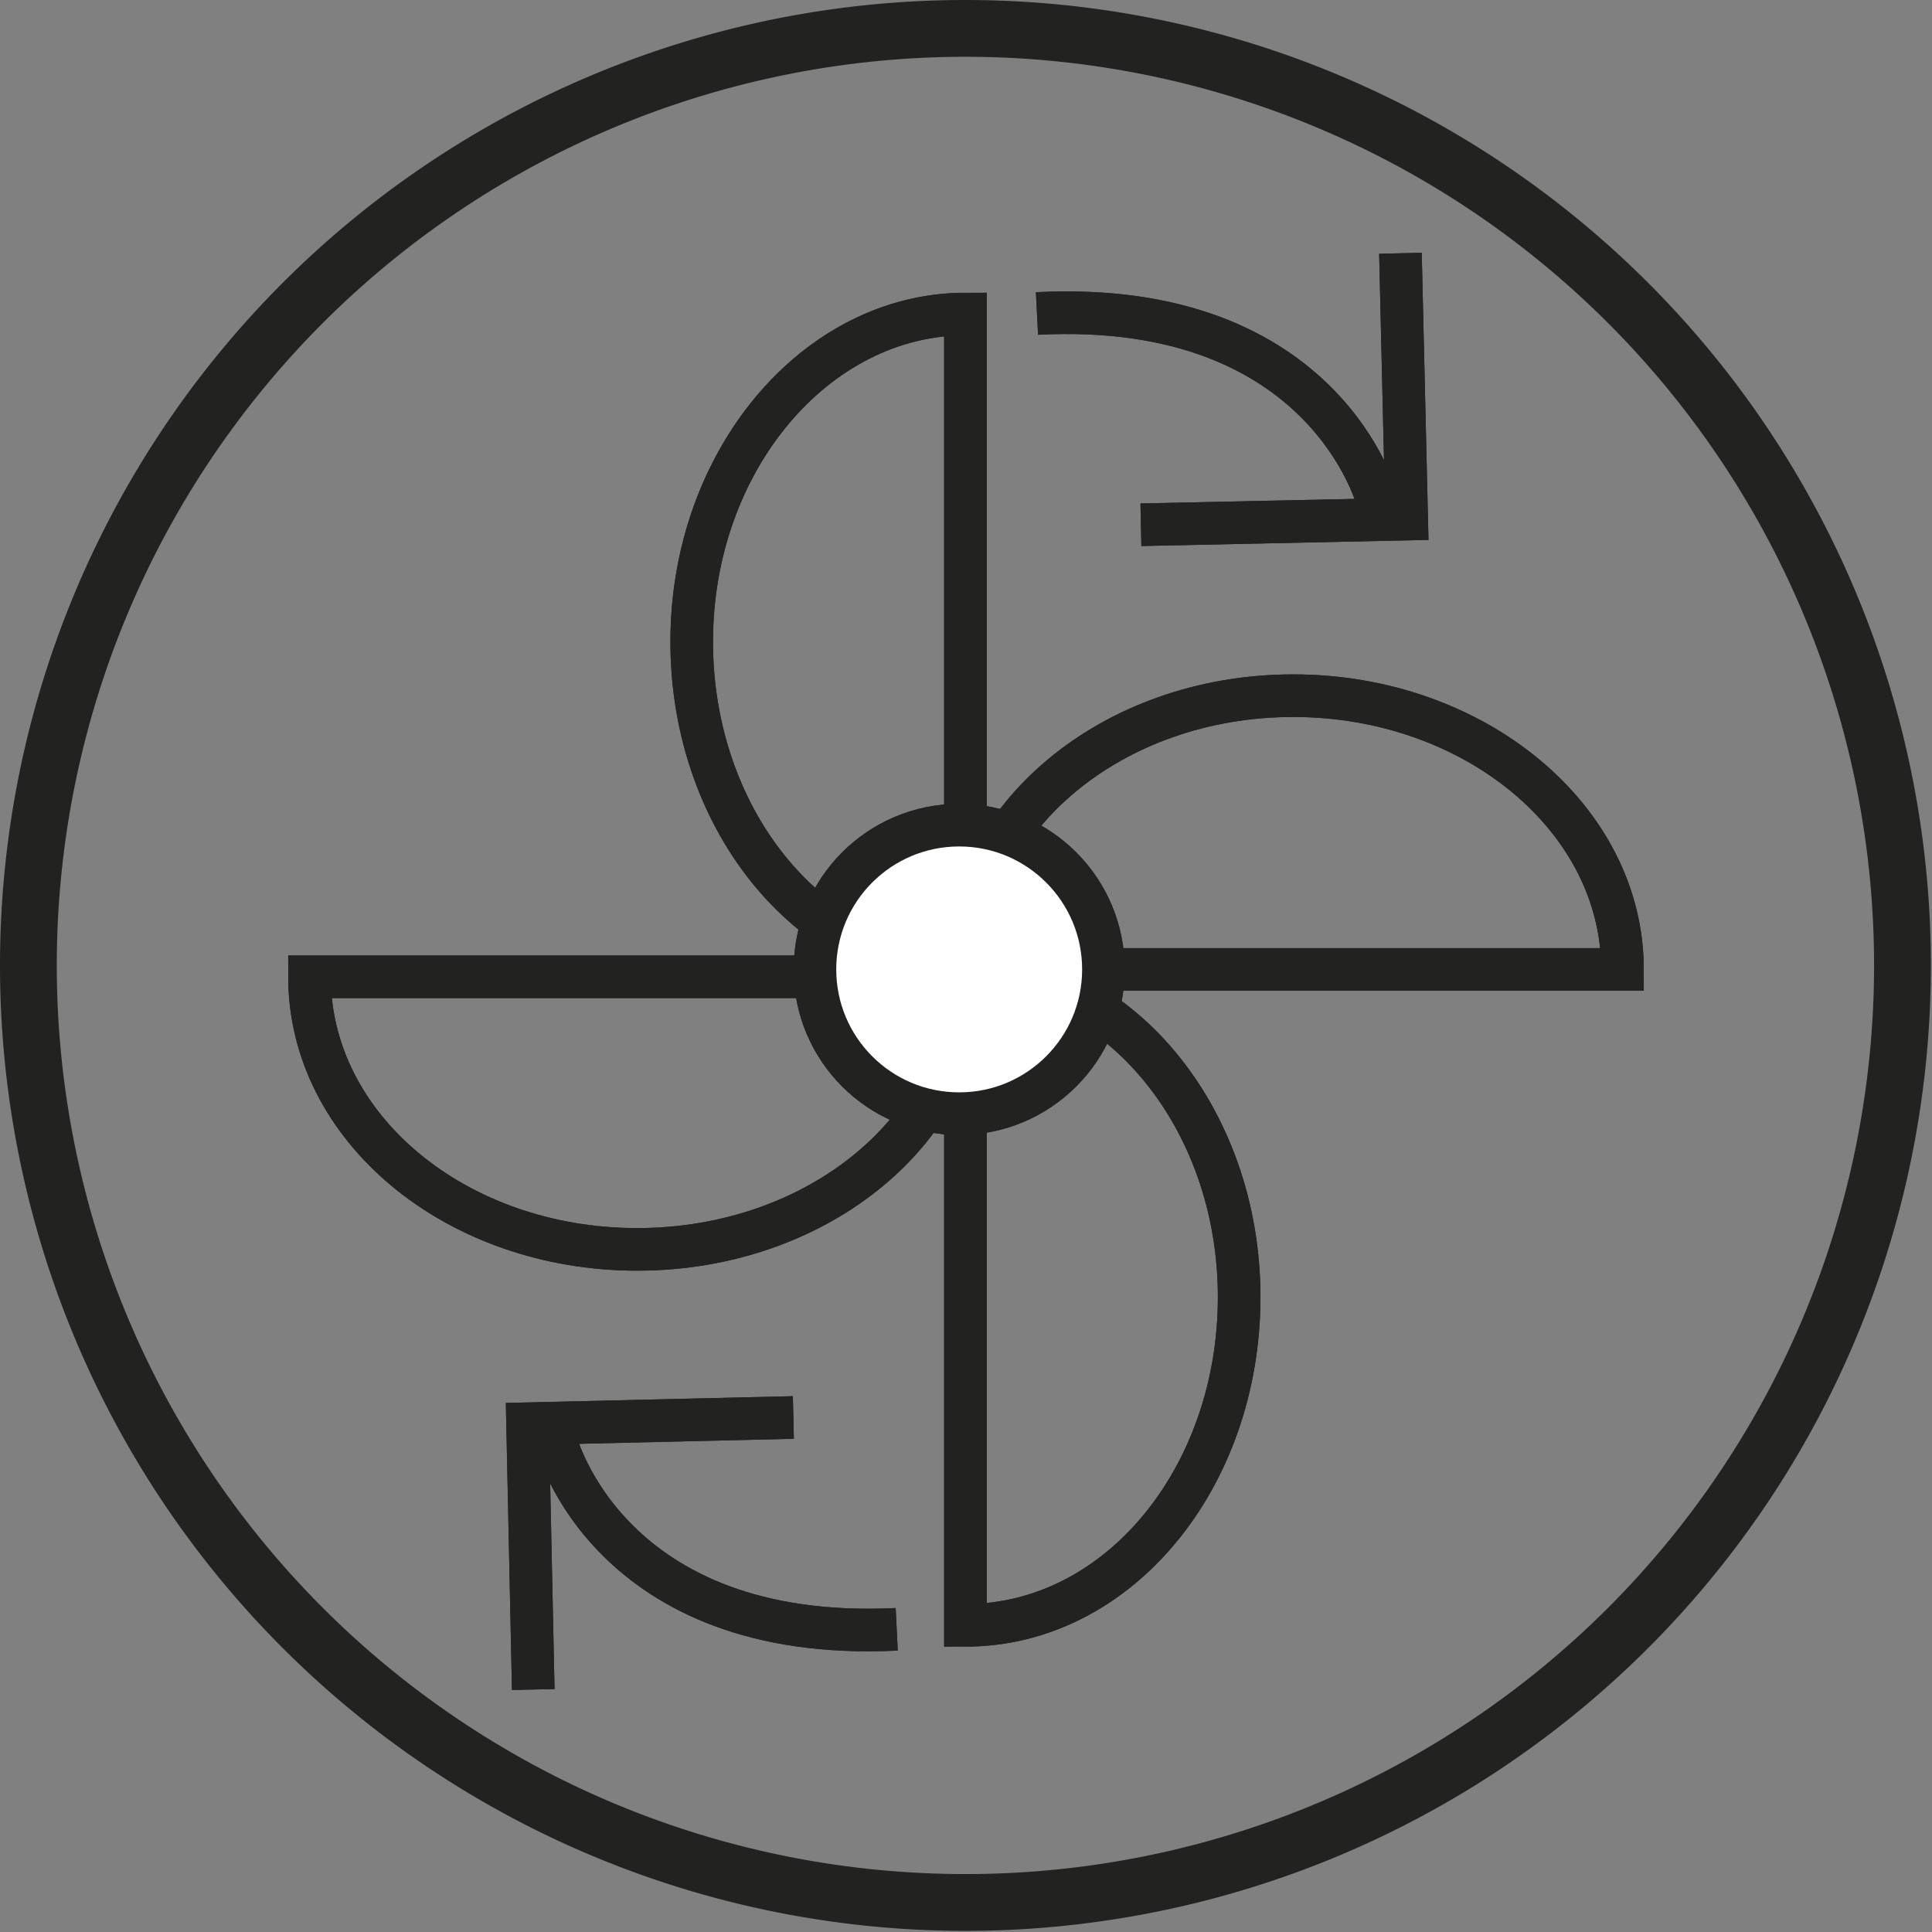 <svg xmlns="http://www.w3.org/2000/svg" viewBox="0 0 34.02 34.02"><rect x="0" y="0" width="34.02" height="34.02" fill="#808080" stroke="none"/><defs><style>.cls-1{fill:#222221;}.cls-2{fill:none;}.cls-2,.cls-3{stroke:#222221;stroke-miterlimit:10;stroke-width:0.75px;}.cls-3{fill:#fff;}</style></defs><title>FORNI_6</title><g id="cerchi"><path class="cls-1" d="M17,1A16,16,0,1,1,1,17,16,16,0,0,1,17,1m0-1A17,17,0,1,0,34,17,17,17,0,0,0,17,0Z"/></g><g id="pittogrammi"><polyline class="cls-2" points="9.39 29.75 9.29 25.07 13.97 24.96"/><path class="cls-2" d="M9.79,25.38s.91,3.56,6,3.31"/><polyline class="cls-2" points="24.66 4.46 24.77 9.14 20.09 9.24"/><path class="cls-2" d="M24.26,8.83s-.91-3.57-6-3.31"/><path class="cls-2" d="M17,5.53V17.07c-2.66,0-4.82-2.58-4.82-5.77S14.37,5.53,17,5.53Z"/><path class="cls-2" d="M28.57,17.07H17c0-2.66,2.58-4.82,5.77-4.82S28.57,14.41,28.57,17.07Z"/><path class="cls-2" d="M5.45,17.2H17C17,19.86,14.41,22,11.22,22S5.45,19.86,5.45,17.2Z"/><path class="cls-2" d="M17,28.62V17.07c2.66,0,4.82,2.59,4.82,5.77S19.69,28.62,17,28.62Z"/><circle class="cls-3" cx="16.89" cy="17.07" r="2.54"/><polyline class="cls-2" points="9.39 29.75 9.29 25.07 13.97 24.96"/><path class="cls-2" d="M9.79,25.38s.91,3.56,6,3.31"/><polyline class="cls-2" points="24.66 4.46 24.77 9.14 20.09 9.24"/><path class="cls-2" d="M24.26,8.83s-.91-3.57-6-3.31"/><path class="cls-2" d="M17,5.53V17.07c-2.66,0-4.82-2.58-4.82-5.77S14.37,5.53,17,5.53Z"/><path class="cls-2" d="M28.57,17.07H17c0-2.66,2.58-4.82,5.77-4.82S28.57,14.41,28.57,17.07Z"/><path class="cls-2" d="M5.45,17.2H17C17,19.86,14.41,22,11.22,22S5.45,19.86,5.45,17.2Z"/><path class="cls-2" d="M17,28.62V17.07c2.66,0,4.82,2.59,4.82,5.77S19.69,28.62,17,28.62Z"/><circle class="cls-3" cx="16.89" cy="17.07" r="2.54"/></g></svg>